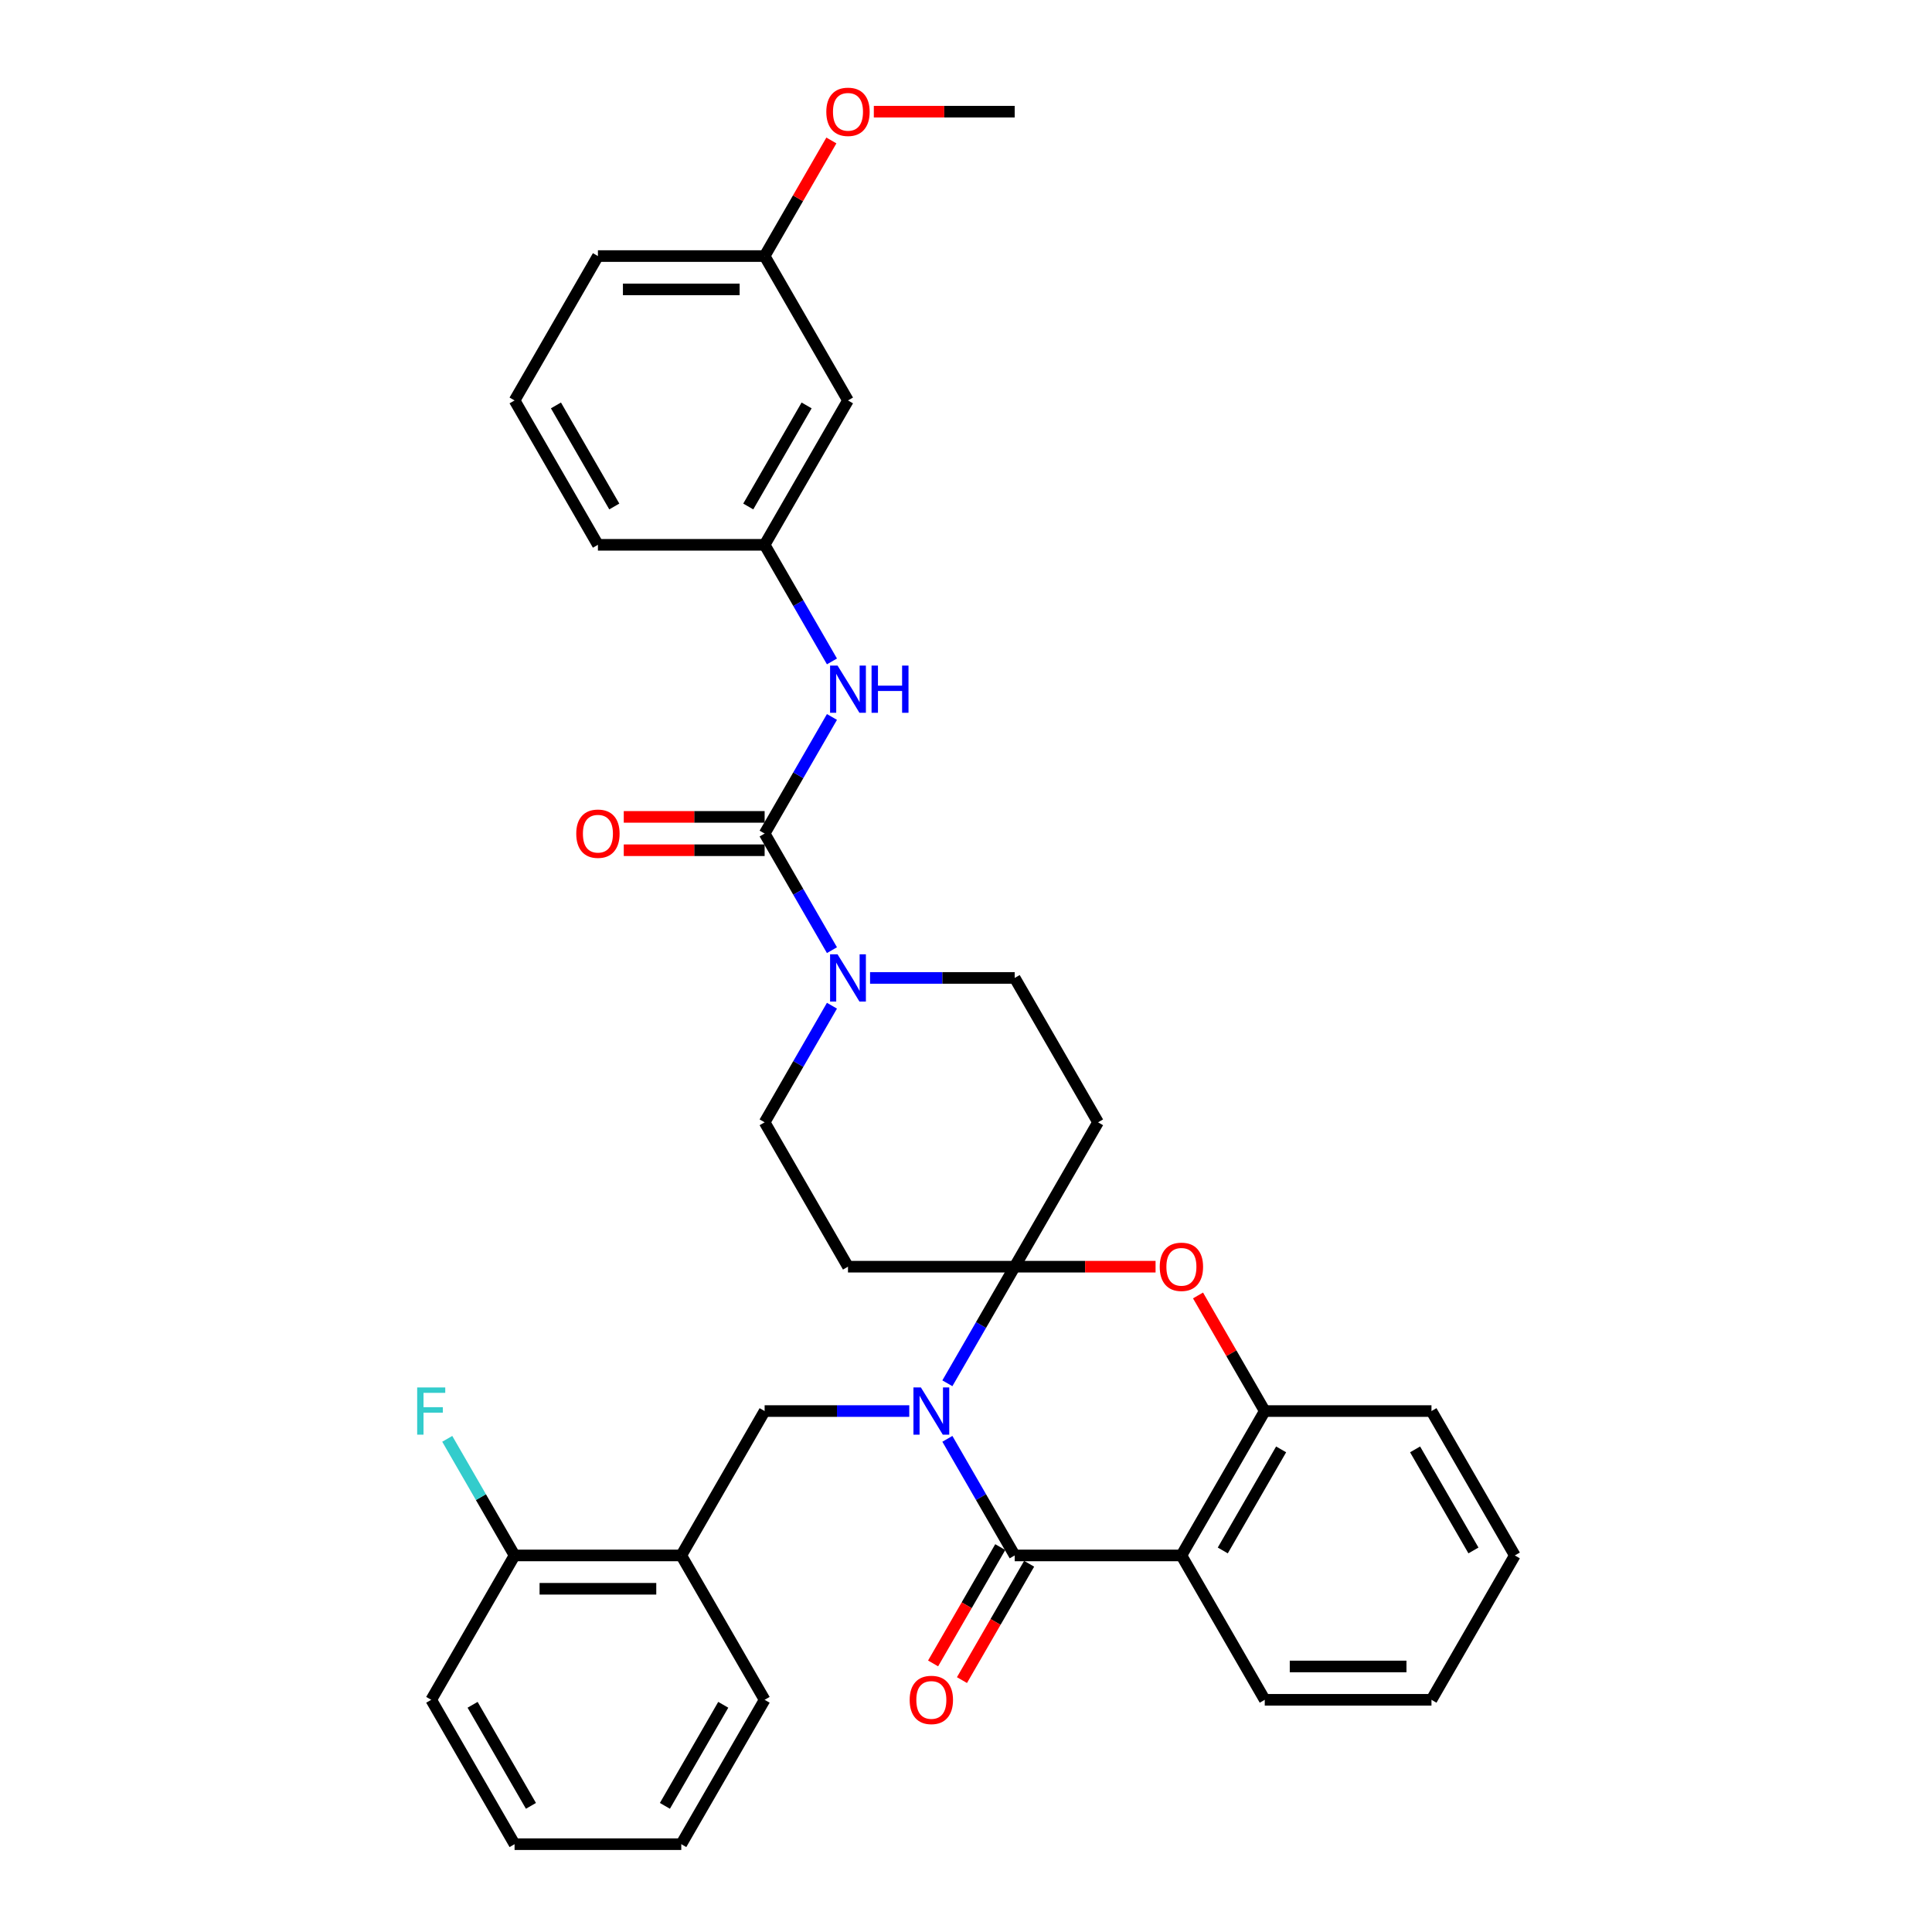 <?xml version='1.0' encoding='iso-8859-1'?>
<svg version='1.1' baseProfile='full'
              xmlns='http://www.w3.org/2000/svg'
                      xmlns:rdkit='http://www.rdkit.org/xml'
                      xmlns:xlink='http://www.w3.org/1999/xlink'
                  xml:space='preserve'
width='1000px' height='1000px' viewBox='0 0 1000 1000'>
<!-- END OF HEADER -->
<rect style='opacity:1.0;fill:#FFFFFF;stroke:none' width='1000' height='1000' x='0' y='0'> </rect>
<path class='bond-0' d='M 490.36,715.986 L 507.783,685.81' style='fill:none;fill-rule:evenodd;stroke:#0000FF;stroke-width:6px;stroke-linecap:butt;stroke-linejoin:miter;stroke-opacity:1' />
<path class='bond-0' d='M 507.783,685.81 L 525.205,655.634' style='fill:none;fill-rule:evenodd;stroke:#000000;stroke-width:6px;stroke-linecap:butt;stroke-linejoin:miter;stroke-opacity:1' />
<path class='bond-1' d='M 490.36,744.737 L 507.783,774.914' style='fill:none;fill-rule:evenodd;stroke:#0000FF;stroke-width:6px;stroke-linecap:butt;stroke-linejoin:miter;stroke-opacity:1' />
<path class='bond-1' d='M 507.783,774.914 L 525.205,805.09' style='fill:none;fill-rule:evenodd;stroke:#000000;stroke-width:6px;stroke-linecap:butt;stroke-linejoin:miter;stroke-opacity:1' />
<path class='bond-5' d='M 470.636,730.362 L 433.204,730.362' style='fill:none;fill-rule:evenodd;stroke:#0000FF;stroke-width:6px;stroke-linecap:butt;stroke-linejoin:miter;stroke-opacity:1' />
<path class='bond-5' d='M 433.204,730.362 L 395.772,730.362' style='fill:none;fill-rule:evenodd;stroke:#000000;stroke-width:6px;stroke-linecap:butt;stroke-linejoin:miter;stroke-opacity:1' />
<path class='bond-4' d='M 525.205,655.634 L 561.662,655.634' style='fill:none;fill-rule:evenodd;stroke:#000000;stroke-width:6px;stroke-linecap:butt;stroke-linejoin:miter;stroke-opacity:1' />
<path class='bond-4' d='M 561.662,655.634 L 598.118,655.634' style='fill:none;fill-rule:evenodd;stroke:#FF0000;stroke-width:6px;stroke-linecap:butt;stroke-linejoin:miter;stroke-opacity:1' />
<path class='bond-8' d='M 525.205,655.634 L 568.349,580.906' style='fill:none;fill-rule:evenodd;stroke:#000000;stroke-width:6px;stroke-linecap:butt;stroke-linejoin:miter;stroke-opacity:1' />
<path class='bond-9' d='M 525.205,655.634 L 438.917,655.634' style='fill:none;fill-rule:evenodd;stroke:#000000;stroke-width:6px;stroke-linecap:butt;stroke-linejoin:miter;stroke-opacity:1' />
<path class='bond-2' d='M 525.205,805.09 L 611.493,805.09' style='fill:none;fill-rule:evenodd;stroke:#000000;stroke-width:6px;stroke-linecap:butt;stroke-linejoin:miter;stroke-opacity:1' />
<path class='bond-13' d='M 517.732,800.775 L 500.35,830.882' style='fill:none;fill-rule:evenodd;stroke:#000000;stroke-width:6px;stroke-linecap:butt;stroke-linejoin:miter;stroke-opacity:1' />
<path class='bond-13' d='M 500.35,830.882 L 482.967,860.989' style='fill:none;fill-rule:evenodd;stroke:#FF0000;stroke-width:6px;stroke-linecap:butt;stroke-linejoin:miter;stroke-opacity:1' />
<path class='bond-13' d='M 532.678,809.404 L 515.295,839.511' style='fill:none;fill-rule:evenodd;stroke:#000000;stroke-width:6px;stroke-linecap:butt;stroke-linejoin:miter;stroke-opacity:1' />
<path class='bond-13' d='M 515.295,839.511 L 497.913,869.618' style='fill:none;fill-rule:evenodd;stroke:#FF0000;stroke-width:6px;stroke-linecap:butt;stroke-linejoin:miter;stroke-opacity:1' />
<path class='bond-7' d='M 611.493,805.09 L 654.637,730.362' style='fill:none;fill-rule:evenodd;stroke:#000000;stroke-width:6px;stroke-linecap:butt;stroke-linejoin:miter;stroke-opacity:1' />
<path class='bond-7' d='M 632.91,802.509 L 663.111,750.2' style='fill:none;fill-rule:evenodd;stroke:#000000;stroke-width:6px;stroke-linecap:butt;stroke-linejoin:miter;stroke-opacity:1' />
<path class='bond-21' d='M 611.493,805.09 L 654.637,879.818' style='fill:none;fill-rule:evenodd;stroke:#000000;stroke-width:6px;stroke-linecap:butt;stroke-linejoin:miter;stroke-opacity:1' />
<path class='bond-3' d='M 395.772,431.45 L 413.195,461.626' style='fill:none;fill-rule:evenodd;stroke:#000000;stroke-width:6px;stroke-linecap:butt;stroke-linejoin:miter;stroke-opacity:1' />
<path class='bond-3' d='M 413.195,461.626 L 430.617,491.803' style='fill:none;fill-rule:evenodd;stroke:#0000FF;stroke-width:6px;stroke-linecap:butt;stroke-linejoin:miter;stroke-opacity:1' />
<path class='bond-10' d='M 395.772,431.45 L 413.195,401.274' style='fill:none;fill-rule:evenodd;stroke:#000000;stroke-width:6px;stroke-linecap:butt;stroke-linejoin:miter;stroke-opacity:1' />
<path class='bond-10' d='M 413.195,401.274 L 430.617,371.098' style='fill:none;fill-rule:evenodd;stroke:#0000FF;stroke-width:6px;stroke-linecap:butt;stroke-linejoin:miter;stroke-opacity:1' />
<path class='bond-15' d='M 395.772,422.822 L 359.316,422.822' style='fill:none;fill-rule:evenodd;stroke:#000000;stroke-width:6px;stroke-linecap:butt;stroke-linejoin:miter;stroke-opacity:1' />
<path class='bond-15' d='M 359.316,422.822 L 322.859,422.822' style='fill:none;fill-rule:evenodd;stroke:#FF0000;stroke-width:6px;stroke-linecap:butt;stroke-linejoin:miter;stroke-opacity:1' />
<path class='bond-15' d='M 395.772,440.079 L 359.316,440.079' style='fill:none;fill-rule:evenodd;stroke:#000000;stroke-width:6px;stroke-linecap:butt;stroke-linejoin:miter;stroke-opacity:1' />
<path class='bond-15' d='M 359.316,440.079 L 322.859,440.079' style='fill:none;fill-rule:evenodd;stroke:#FF0000;stroke-width:6px;stroke-linecap:butt;stroke-linejoin:miter;stroke-opacity:1' />
<path class='bond-34' d='M 620.092,670.527 L 637.365,700.445' style='fill:none;fill-rule:evenodd;stroke:#FF0000;stroke-width:6px;stroke-linecap:butt;stroke-linejoin:miter;stroke-opacity:1' />
<path class='bond-34' d='M 637.365,700.445 L 654.637,730.362' style='fill:none;fill-rule:evenodd;stroke:#000000;stroke-width:6px;stroke-linecap:butt;stroke-linejoin:miter;stroke-opacity:1' />
<path class='bond-11' d='M 395.772,730.362 L 352.628,805.09' style='fill:none;fill-rule:evenodd;stroke:#000000;stroke-width:6px;stroke-linecap:butt;stroke-linejoin:miter;stroke-opacity:1' />
<path class='bond-6' d='M 430.617,520.554 L 413.195,550.73' style='fill:none;fill-rule:evenodd;stroke:#0000FF;stroke-width:6px;stroke-linecap:butt;stroke-linejoin:miter;stroke-opacity:1' />
<path class='bond-6' d='M 413.195,550.73 L 395.772,580.906' style='fill:none;fill-rule:evenodd;stroke:#000000;stroke-width:6px;stroke-linecap:butt;stroke-linejoin:miter;stroke-opacity:1' />
<path class='bond-35' d='M 450.341,506.178 L 487.773,506.178' style='fill:none;fill-rule:evenodd;stroke:#0000FF;stroke-width:6px;stroke-linecap:butt;stroke-linejoin:miter;stroke-opacity:1' />
<path class='bond-35' d='M 487.773,506.178 L 525.205,506.178' style='fill:none;fill-rule:evenodd;stroke:#000000;stroke-width:6px;stroke-linecap:butt;stroke-linejoin:miter;stroke-opacity:1' />
<path class='bond-23' d='M 654.637,730.362 L 740.926,730.362' style='fill:none;fill-rule:evenodd;stroke:#000000;stroke-width:6px;stroke-linecap:butt;stroke-linejoin:miter;stroke-opacity:1' />
<path class='bond-12' d='M 568.349,580.906 L 525.205,506.178' style='fill:none;fill-rule:evenodd;stroke:#000000;stroke-width:6px;stroke-linecap:butt;stroke-linejoin:miter;stroke-opacity:1' />
<path class='bond-14' d='M 438.917,655.634 L 395.772,580.906' style='fill:none;fill-rule:evenodd;stroke:#000000;stroke-width:6px;stroke-linecap:butt;stroke-linejoin:miter;stroke-opacity:1' />
<path class='bond-16' d='M 430.617,342.347 L 413.195,312.171' style='fill:none;fill-rule:evenodd;stroke:#0000FF;stroke-width:6px;stroke-linecap:butt;stroke-linejoin:miter;stroke-opacity:1' />
<path class='bond-16' d='M 413.195,312.171 L 395.772,281.995' style='fill:none;fill-rule:evenodd;stroke:#000000;stroke-width:6px;stroke-linecap:butt;stroke-linejoin:miter;stroke-opacity:1' />
<path class='bond-17' d='M 352.628,805.09 L 266.34,805.09' style='fill:none;fill-rule:evenodd;stroke:#000000;stroke-width:6px;stroke-linecap:butt;stroke-linejoin:miter;stroke-opacity:1' />
<path class='bond-17' d='M 339.685,822.347 L 279.283,822.347' style='fill:none;fill-rule:evenodd;stroke:#000000;stroke-width:6px;stroke-linecap:butt;stroke-linejoin:miter;stroke-opacity:1' />
<path class='bond-24' d='M 352.628,805.09 L 395.772,879.818' style='fill:none;fill-rule:evenodd;stroke:#000000;stroke-width:6px;stroke-linecap:butt;stroke-linejoin:miter;stroke-opacity:1' />
<path class='bond-18' d='M 395.772,281.995 L 438.917,207.267' style='fill:none;fill-rule:evenodd;stroke:#000000;stroke-width:6px;stroke-linecap:butt;stroke-linejoin:miter;stroke-opacity:1' />
<path class='bond-18' d='M 387.298,262.157 L 417.499,209.847' style='fill:none;fill-rule:evenodd;stroke:#000000;stroke-width:6px;stroke-linecap:butt;stroke-linejoin:miter;stroke-opacity:1' />
<path class='bond-26' d='M 395.772,281.995 L 309.484,281.995' style='fill:none;fill-rule:evenodd;stroke:#000000;stroke-width:6px;stroke-linecap:butt;stroke-linejoin:miter;stroke-opacity:1' />
<path class='bond-20' d='M 266.34,805.09 L 248.918,774.914' style='fill:none;fill-rule:evenodd;stroke:#000000;stroke-width:6px;stroke-linecap:butt;stroke-linejoin:miter;stroke-opacity:1' />
<path class='bond-20' d='M 248.918,774.914 L 231.496,744.737' style='fill:none;fill-rule:evenodd;stroke:#33CCCC;stroke-width:6px;stroke-linecap:butt;stroke-linejoin:miter;stroke-opacity:1' />
<path class='bond-27' d='M 266.34,805.09 L 223.196,879.818' style='fill:none;fill-rule:evenodd;stroke:#000000;stroke-width:6px;stroke-linecap:butt;stroke-linejoin:miter;stroke-opacity:1' />
<path class='bond-19' d='M 438.917,207.267 L 395.772,132.539' style='fill:none;fill-rule:evenodd;stroke:#000000;stroke-width:6px;stroke-linecap:butt;stroke-linejoin:miter;stroke-opacity:1' />
<path class='bond-22' d='M 395.772,132.539 L 413.045,102.622' style='fill:none;fill-rule:evenodd;stroke:#000000;stroke-width:6px;stroke-linecap:butt;stroke-linejoin:miter;stroke-opacity:1' />
<path class='bond-22' d='M 413.045,102.622 L 430.318,72.704' style='fill:none;fill-rule:evenodd;stroke:#FF0000;stroke-width:6px;stroke-linecap:butt;stroke-linejoin:miter;stroke-opacity:1' />
<path class='bond-38' d='M 395.772,132.539 L 309.484,132.539' style='fill:none;fill-rule:evenodd;stroke:#000000;stroke-width:6px;stroke-linecap:butt;stroke-linejoin:miter;stroke-opacity:1' />
<path class='bond-38' d='M 382.829,149.797 L 322.427,149.797' style='fill:none;fill-rule:evenodd;stroke:#000000;stroke-width:6px;stroke-linecap:butt;stroke-linejoin:miter;stroke-opacity:1' />
<path class='bond-30' d='M 654.637,879.818 L 740.926,879.818' style='fill:none;fill-rule:evenodd;stroke:#000000;stroke-width:6px;stroke-linecap:butt;stroke-linejoin:miter;stroke-opacity:1' />
<path class='bond-30' d='M 667.581,862.56 L 727.982,862.56' style='fill:none;fill-rule:evenodd;stroke:#000000;stroke-width:6px;stroke-linecap:butt;stroke-linejoin:miter;stroke-opacity:1' />
<path class='bond-29' d='M 452.291,57.811 L 488.748,57.811' style='fill:none;fill-rule:evenodd;stroke:#FF0000;stroke-width:6px;stroke-linecap:butt;stroke-linejoin:miter;stroke-opacity:1' />
<path class='bond-29' d='M 488.748,57.811 L 525.205,57.811' style='fill:none;fill-rule:evenodd;stroke:#000000;stroke-width:6px;stroke-linecap:butt;stroke-linejoin:miter;stroke-opacity:1' />
<path class='bond-37' d='M 740.926,730.362 L 784.07,805.09' style='fill:none;fill-rule:evenodd;stroke:#000000;stroke-width:6px;stroke-linecap:butt;stroke-linejoin:miter;stroke-opacity:1' />
<path class='bond-37' d='M 732.452,750.2 L 762.653,802.509' style='fill:none;fill-rule:evenodd;stroke:#000000;stroke-width:6px;stroke-linecap:butt;stroke-linejoin:miter;stroke-opacity:1' />
<path class='bond-31' d='M 395.772,879.818 L 352.628,954.545' style='fill:none;fill-rule:evenodd;stroke:#000000;stroke-width:6px;stroke-linecap:butt;stroke-linejoin:miter;stroke-opacity:1' />
<path class='bond-31' d='M 374.355,882.398 L 344.154,934.707' style='fill:none;fill-rule:evenodd;stroke:#000000;stroke-width:6px;stroke-linecap:butt;stroke-linejoin:miter;stroke-opacity:1' />
<path class='bond-25' d='M 266.34,207.267 L 309.484,281.995' style='fill:none;fill-rule:evenodd;stroke:#000000;stroke-width:6px;stroke-linecap:butt;stroke-linejoin:miter;stroke-opacity:1' />
<path class='bond-25' d='M 287.757,209.847 L 317.958,262.157' style='fill:none;fill-rule:evenodd;stroke:#000000;stroke-width:6px;stroke-linecap:butt;stroke-linejoin:miter;stroke-opacity:1' />
<path class='bond-28' d='M 266.34,207.267 L 309.484,132.539' style='fill:none;fill-rule:evenodd;stroke:#000000;stroke-width:6px;stroke-linecap:butt;stroke-linejoin:miter;stroke-opacity:1' />
<path class='bond-36' d='M 223.196,879.818 L 266.34,954.545' style='fill:none;fill-rule:evenodd;stroke:#000000;stroke-width:6px;stroke-linecap:butt;stroke-linejoin:miter;stroke-opacity:1' />
<path class='bond-36' d='M 244.613,882.398 L 274.814,934.707' style='fill:none;fill-rule:evenodd;stroke:#000000;stroke-width:6px;stroke-linecap:butt;stroke-linejoin:miter;stroke-opacity:1' />
<path class='bond-32' d='M 740.926,879.818 L 784.07,805.09' style='fill:none;fill-rule:evenodd;stroke:#000000;stroke-width:6px;stroke-linecap:butt;stroke-linejoin:miter;stroke-opacity:1' />
<path class='bond-33' d='M 352.628,954.545 L 266.34,954.545' style='fill:none;fill-rule:evenodd;stroke:#000000;stroke-width:6px;stroke-linecap:butt;stroke-linejoin:miter;stroke-opacity:1' />
<path  class='atom-0' d='M 476.659 718.143
L 484.667 731.087
Q 485.46 732.364, 486.737 734.676
Q 488.015 736.989, 488.084 737.127
L 488.084 718.143
L 491.328 718.143
L 491.328 742.58
L 487.98 742.58
L 479.386 728.429
Q 478.385 726.772, 477.315 724.874
Q 476.279 722.976, 475.969 722.389
L 475.969 742.58
L 472.793 742.58
L 472.793 718.143
L 476.659 718.143
' fill='#0000FF'/>
<path  class='atom-5' d='M 600.276 655.703
Q 600.276 649.835, 603.175 646.556
Q 606.074 643.277, 611.493 643.277
Q 616.912 643.277, 619.811 646.556
Q 622.711 649.835, 622.711 655.703
Q 622.711 661.64, 619.777 665.022
Q 616.843 668.37, 611.493 668.37
Q 606.109 668.37, 603.175 665.022
Q 600.276 661.674, 600.276 655.703
M 611.493 665.609
Q 615.221 665.609, 617.223 663.124
Q 619.259 660.604, 619.259 655.703
Q 619.259 650.905, 617.223 648.489
Q 615.221 646.039, 611.493 646.039
Q 607.765 646.039, 605.729 648.455
Q 603.727 650.871, 603.727 655.703
Q 603.727 660.639, 605.729 663.124
Q 607.765 665.609, 611.493 665.609
' fill='#FF0000'/>
<path  class='atom-7' d='M 433.515 493.96
L 441.522 506.903
Q 442.316 508.18, 443.593 510.493
Q 444.87 512.805, 444.939 512.943
L 444.939 493.96
L 448.184 493.96
L 448.184 518.397
L 444.836 518.397
L 436.242 504.245
Q 435.241 502.589, 434.171 500.69
Q 433.135 498.792, 432.825 498.205
L 432.825 518.397
L 429.649 518.397
L 429.649 493.96
L 433.515 493.96
' fill='#0000FF'/>
<path  class='atom-11' d='M 433.515 344.504
L 441.522 357.447
Q 442.316 358.724, 443.593 361.037
Q 444.87 363.349, 444.939 363.488
L 444.939 344.504
L 448.184 344.504
L 448.184 368.941
L 444.836 368.941
L 436.242 354.79
Q 435.241 353.133, 434.171 351.235
Q 433.135 349.336, 432.825 348.749
L 432.825 368.941
L 429.649 368.941
L 429.649 344.504
L 433.515 344.504
' fill='#0000FF'/>
<path  class='atom-11' d='M 451.118 344.504
L 454.431 344.504
L 454.431 354.893
L 466.926 354.893
L 466.926 344.504
L 470.239 344.504
L 470.239 368.941
L 466.926 368.941
L 466.926 357.654
L 454.431 357.654
L 454.431 368.941
L 451.118 368.941
L 451.118 344.504
' fill='#0000FF'/>
<path  class='atom-14' d='M 470.843 879.887
Q 470.843 874.019, 473.742 870.74
Q 476.642 867.461, 482.061 867.461
Q 487.48 867.461, 490.379 870.74
Q 493.278 874.019, 493.278 879.887
Q 493.278 885.823, 490.344 889.206
Q 487.411 892.554, 482.061 892.554
Q 476.676 892.554, 473.742 889.206
Q 470.843 885.858, 470.843 879.887
M 482.061 889.793
Q 485.788 889.793, 487.79 887.307
Q 489.827 884.788, 489.827 879.887
Q 489.827 875.089, 487.79 872.673
Q 485.788 870.222, 482.061 870.222
Q 478.333 870.222, 476.297 872.638
Q 474.295 875.054, 474.295 879.887
Q 474.295 884.822, 476.297 887.307
Q 478.333 889.793, 482.061 889.793
' fill='#FF0000'/>
<path  class='atom-16' d='M 298.267 431.519
Q 298.267 425.652, 301.166 422.373
Q 304.065 419.094, 309.484 419.094
Q 314.903 419.094, 317.802 422.373
Q 320.702 425.652, 320.702 431.519
Q 320.702 437.456, 317.768 440.839
Q 314.834 444.187, 309.484 444.187
Q 304.1 444.187, 301.166 440.839
Q 298.267 437.491, 298.267 431.519
M 309.484 441.425
Q 313.212 441.425, 315.214 438.94
Q 317.25 436.421, 317.25 431.519
Q 317.25 426.722, 315.214 424.306
Q 313.212 421.855, 309.484 421.855
Q 305.756 421.855, 303.72 424.271
Q 301.718 426.687, 301.718 431.519
Q 301.718 436.455, 303.72 438.94
Q 305.756 441.425, 309.484 441.425
' fill='#FF0000'/>
<path  class='atom-21' d='M 215.93 718.143
L 230.461 718.143
L 230.461 720.939
L 219.209 720.939
L 219.209 728.36
L 229.219 728.36
L 229.219 731.19
L 219.209 731.19
L 219.209 742.58
L 215.93 742.58
L 215.93 718.143
' fill='#33CCCC'/>
<path  class='atom-23' d='M 427.699 57.88
Q 427.699 52.013, 430.598 48.733
Q 433.498 45.455, 438.917 45.455
Q 444.335 45.455, 447.235 48.733
Q 450.134 52.013, 450.134 57.88
Q 450.134 63.817, 447.2 67.199
Q 444.266 70.547, 438.917 70.547
Q 433.532 70.547, 430.598 67.199
Q 427.699 63.851, 427.699 57.88
M 438.917 67.786
Q 442.644 67.786, 444.646 65.301
Q 446.682 62.781, 446.682 57.88
Q 446.682 53.082, 444.646 50.666
Q 442.644 48.216, 438.917 48.216
Q 435.189 48.216, 433.152 50.632
Q 431.151 53.048, 431.151 57.88
Q 431.151 62.816, 433.152 65.301
Q 435.189 67.786, 438.917 67.786
' fill='#FF0000'/>
</svg>
